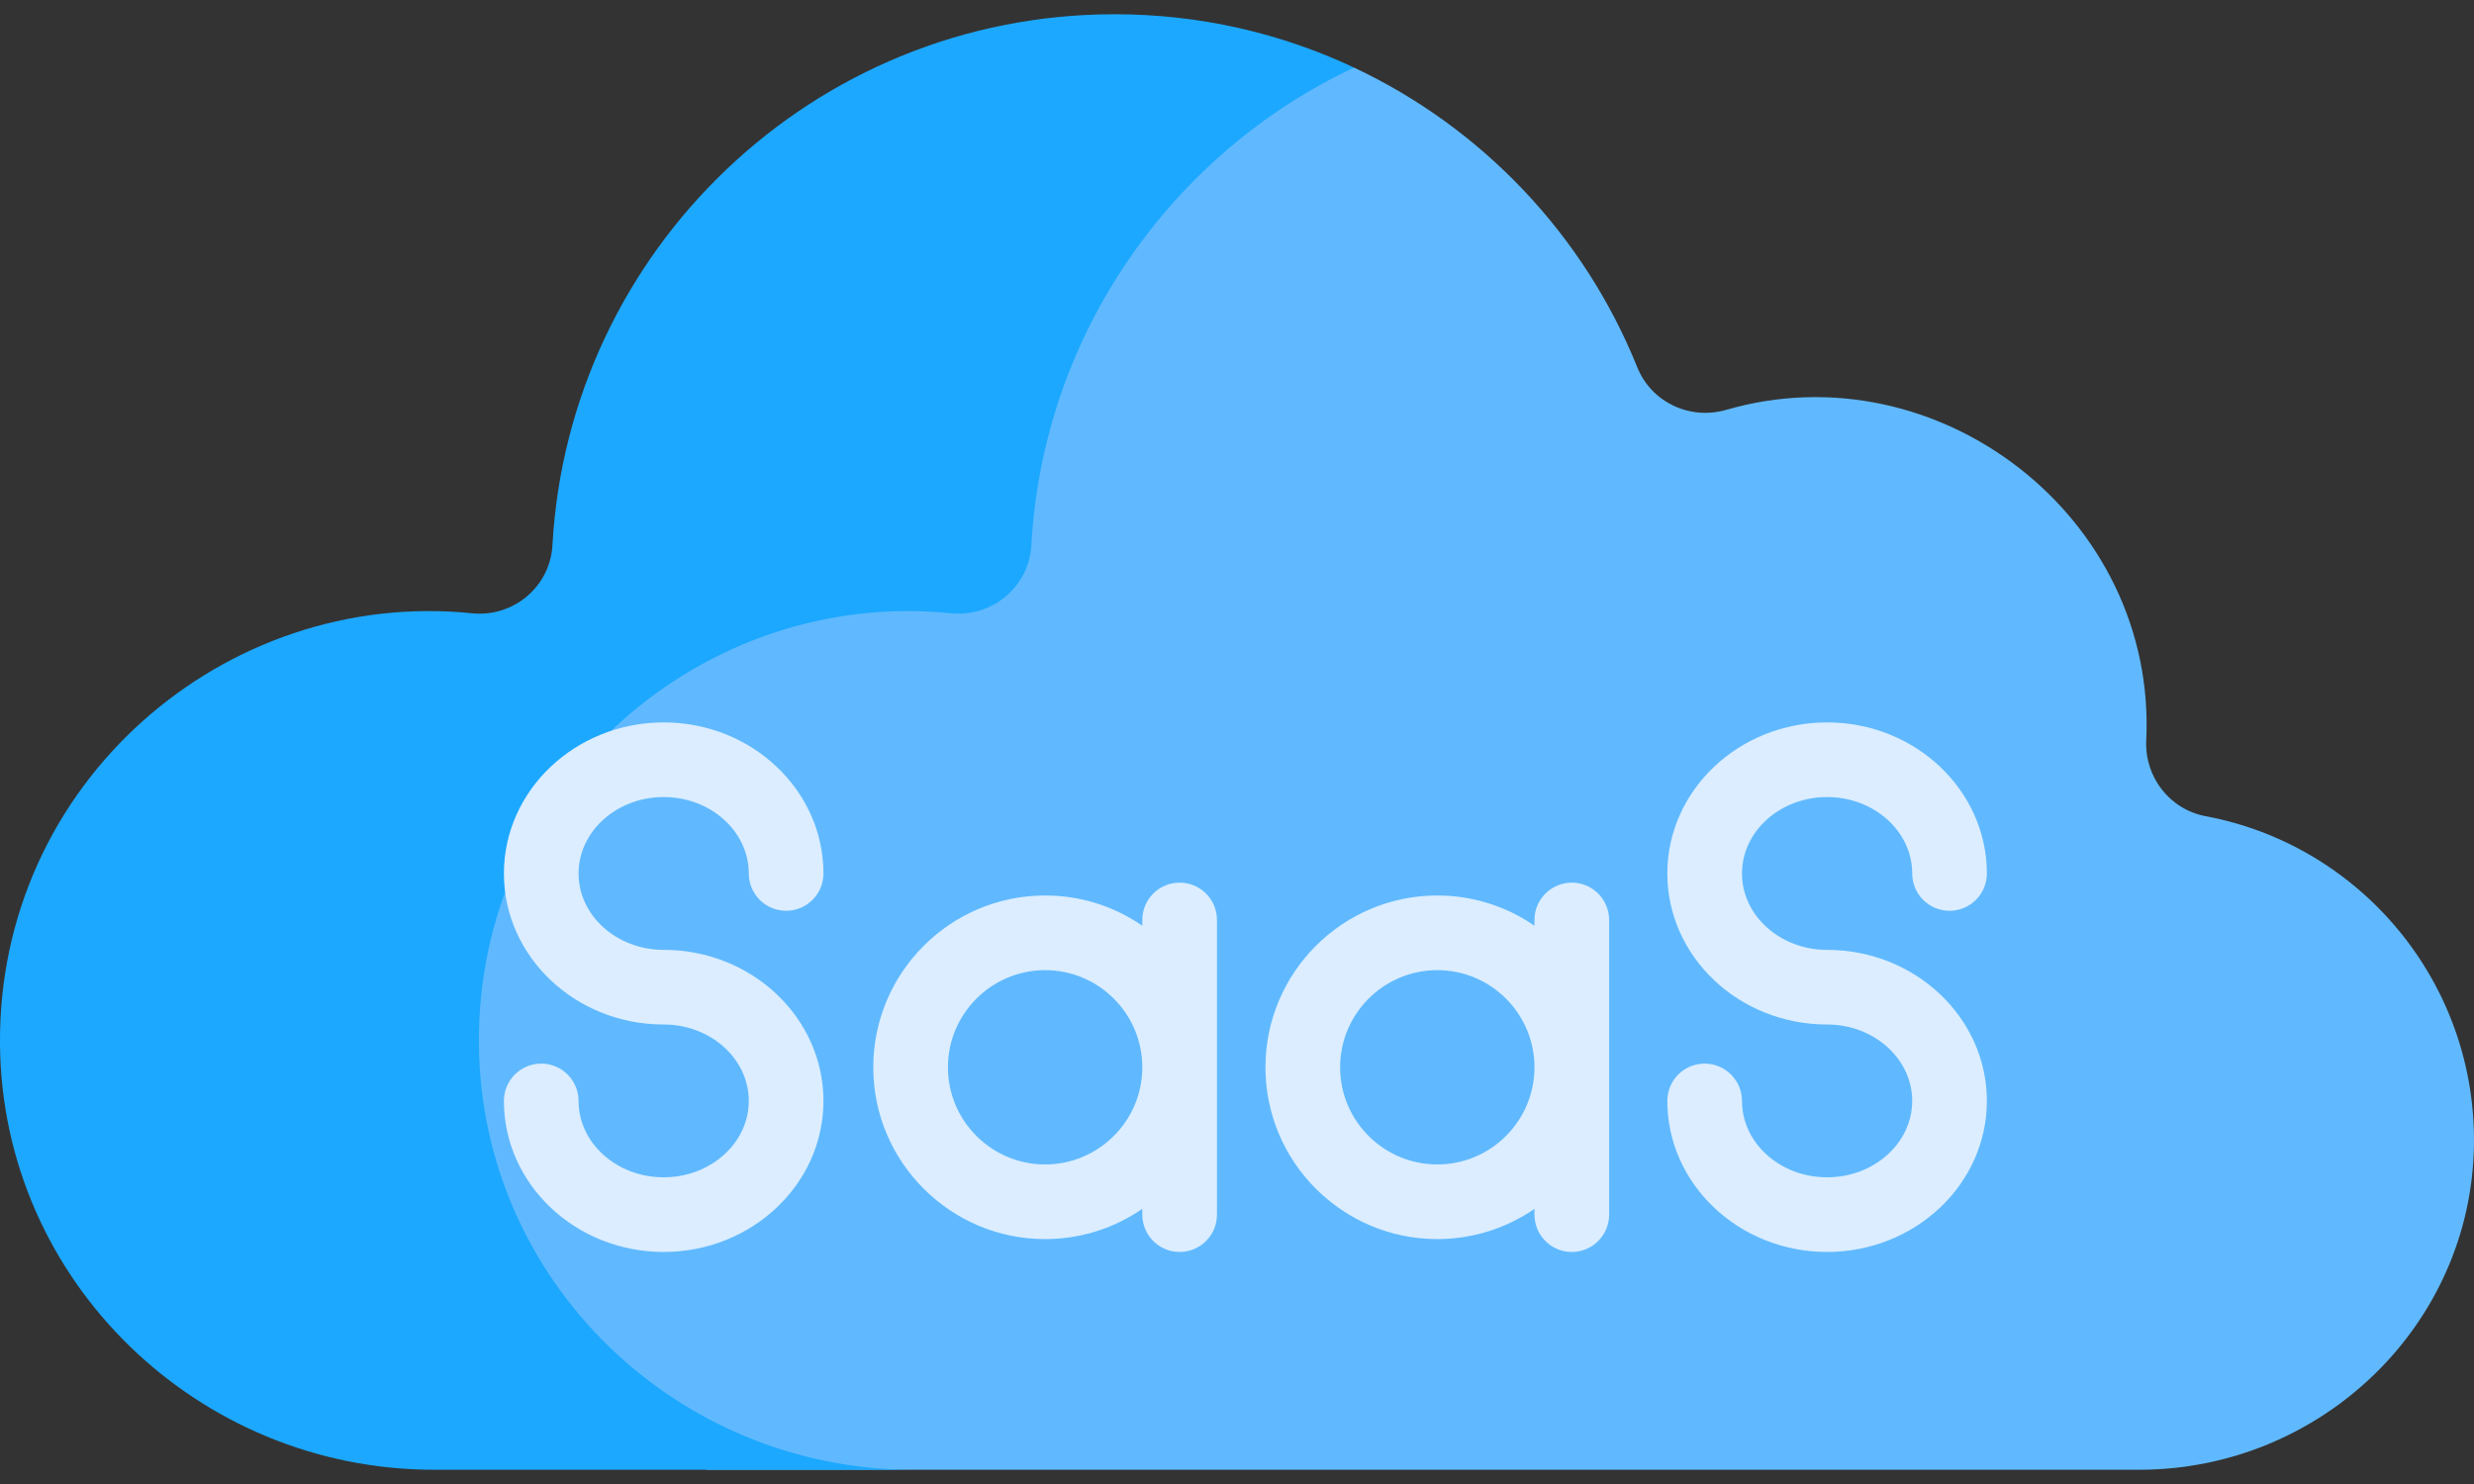 <svg  viewBox="0 0 50 30" fill="none" xmlns="http://www.w3.org/2000/svg">
<rect x="0" y="0" width="50" height="30" fill="#333333" stroke="none"/>
<path d="M44.577 16.5C43.848 16.363 43.341 15.706 43.376 14.965C43.592 10.456 39.165 7.045 34.889 8.285C34.153 8.498 33.375 8.134 33.089 7.423C32.015 4.753 29.957 2.585 27.364 1.366H24.595L11.036 14.604L7.923 18.868L9.452 25.966L14.284 29.712H43.233C46.893 29.712 49.947 26.804 49.999 23.144C50.046 19.867 47.715 17.088 44.577 16.5Z" fill="#60B9FE"/>
<path d="M9.679 21.116C9.632 15.833 14.218 11.886 19.22 12.398C20.054 12.483 20.798 11.86 20.844 11.022C21.08 6.767 23.672 3.105 27.365 1.366C25.896 0.675 24.258 0.288 22.528 0.288C16.424 0.288 11.495 5.077 11.165 11.022C11.119 11.86 10.375 12.483 9.541 12.398C4.539 11.886 -0.047 15.833 0 21.116C0.043 25.893 3.997 29.712 8.773 29.712H18.452C13.675 29.712 9.722 25.892 9.679 21.116Z" fill="#1CA8FF"/>
<path d="M23.841 17.843C23.641 17.843 23.449 17.922 23.307 18.064C23.166 18.205 23.086 18.397 23.086 18.597V18.714C22.509 18.315 21.824 18.102 21.122 18.103C19.207 18.103 17.649 19.661 17.649 21.576C17.649 23.491 19.207 25.049 21.122 25.049C21.851 25.049 22.527 24.823 23.086 24.438V24.555C23.086 24.755 23.166 24.947 23.307 25.088C23.449 25.23 23.641 25.309 23.841 25.309C24.041 25.309 24.233 25.23 24.374 25.088C24.516 24.947 24.595 24.755 24.595 24.555V18.597C24.595 18.498 24.576 18.4 24.538 18.309C24.5 18.217 24.445 18.134 24.374 18.064C24.304 17.994 24.221 17.938 24.13 17.9C24.038 17.862 23.94 17.843 23.841 17.843ZM21.122 23.54C20.039 23.54 19.158 22.659 19.158 21.576C19.158 20.493 20.04 19.612 21.122 19.612C22.205 19.612 23.086 20.493 23.086 21.576C23.086 22.659 22.205 23.54 21.122 23.54ZM31.766 17.843C31.566 17.843 31.374 17.922 31.233 18.064C31.091 18.205 31.012 18.397 31.012 18.597V18.714C30.434 18.315 29.749 18.102 29.048 18.103C27.133 18.103 25.575 19.661 25.575 21.576C25.575 23.491 27.133 25.049 29.048 25.049C29.776 25.049 30.453 24.823 31.012 24.438V24.555C31.012 24.755 31.091 24.947 31.233 25.088C31.374 25.23 31.566 25.309 31.766 25.309C31.966 25.309 32.158 25.23 32.3 25.088C32.441 24.947 32.521 24.755 32.521 24.555V18.597C32.521 18.498 32.501 18.4 32.463 18.309C32.425 18.217 32.37 18.134 32.3 18.064C32.23 17.994 32.147 17.938 32.055 17.9C31.963 17.862 31.865 17.843 31.766 17.843ZM29.048 23.54C27.965 23.54 27.084 22.659 27.084 21.576C27.084 20.493 27.965 19.612 29.048 19.612C30.131 19.612 31.012 20.493 31.012 21.576C31.012 22.659 30.131 23.54 29.048 23.54ZM36.926 19.202C35.977 19.202 35.206 18.509 35.206 17.658C35.206 16.806 35.977 16.113 36.926 16.113C37.874 16.113 38.646 16.806 38.646 17.658C38.646 17.858 38.725 18.05 38.867 18.191C39.008 18.333 39.2 18.412 39.4 18.412C39.6 18.412 39.792 18.333 39.934 18.191C40.075 18.05 40.155 17.858 40.155 17.658C40.155 15.974 38.706 14.604 36.926 14.604C35.145 14.604 33.697 15.974 33.697 17.658C33.697 19.342 35.145 20.711 36.926 20.711C37.874 20.711 38.646 21.404 38.646 22.256C38.646 23.108 37.874 23.8 36.926 23.8C35.977 23.8 35.206 23.108 35.206 22.256C35.206 22.056 35.126 21.864 34.984 21.722C34.843 21.581 34.651 21.501 34.451 21.501C34.251 21.501 34.059 21.581 33.917 21.722C33.776 21.864 33.697 22.056 33.697 22.256C33.697 23.94 35.145 25.309 36.926 25.309C38.706 25.309 40.155 23.94 40.155 22.256C40.155 20.572 38.706 19.202 36.926 19.202ZM13.413 16.113C14.361 16.113 15.133 16.806 15.133 17.658C15.133 17.858 15.213 18.05 15.354 18.191C15.496 18.333 15.688 18.412 15.888 18.412C16.088 18.412 16.28 18.333 16.421 18.191C16.563 18.05 16.642 17.858 16.642 17.658C16.642 15.974 15.194 14.604 13.413 14.604C11.632 14.604 10.184 15.974 10.184 17.658C10.184 19.342 11.632 20.711 13.413 20.711C14.361 20.711 15.133 21.404 15.133 22.256C15.133 23.108 14.361 23.8 13.413 23.8C12.464 23.8 11.693 23.108 11.693 22.256C11.693 22.056 11.613 21.864 11.472 21.722C11.33 21.581 11.138 21.501 10.938 21.501C10.738 21.501 10.546 21.581 10.405 21.722C10.263 21.864 10.184 22.056 10.184 22.256C10.184 23.94 11.632 25.309 13.413 25.309C15.194 25.309 16.642 23.94 16.642 22.256C16.642 20.572 15.194 19.202 13.413 19.202C12.464 19.202 11.693 18.509 11.693 17.658C11.693 16.806 12.464 16.113 13.413 16.113Z" fill="#DBEDFF"/>
</svg>
